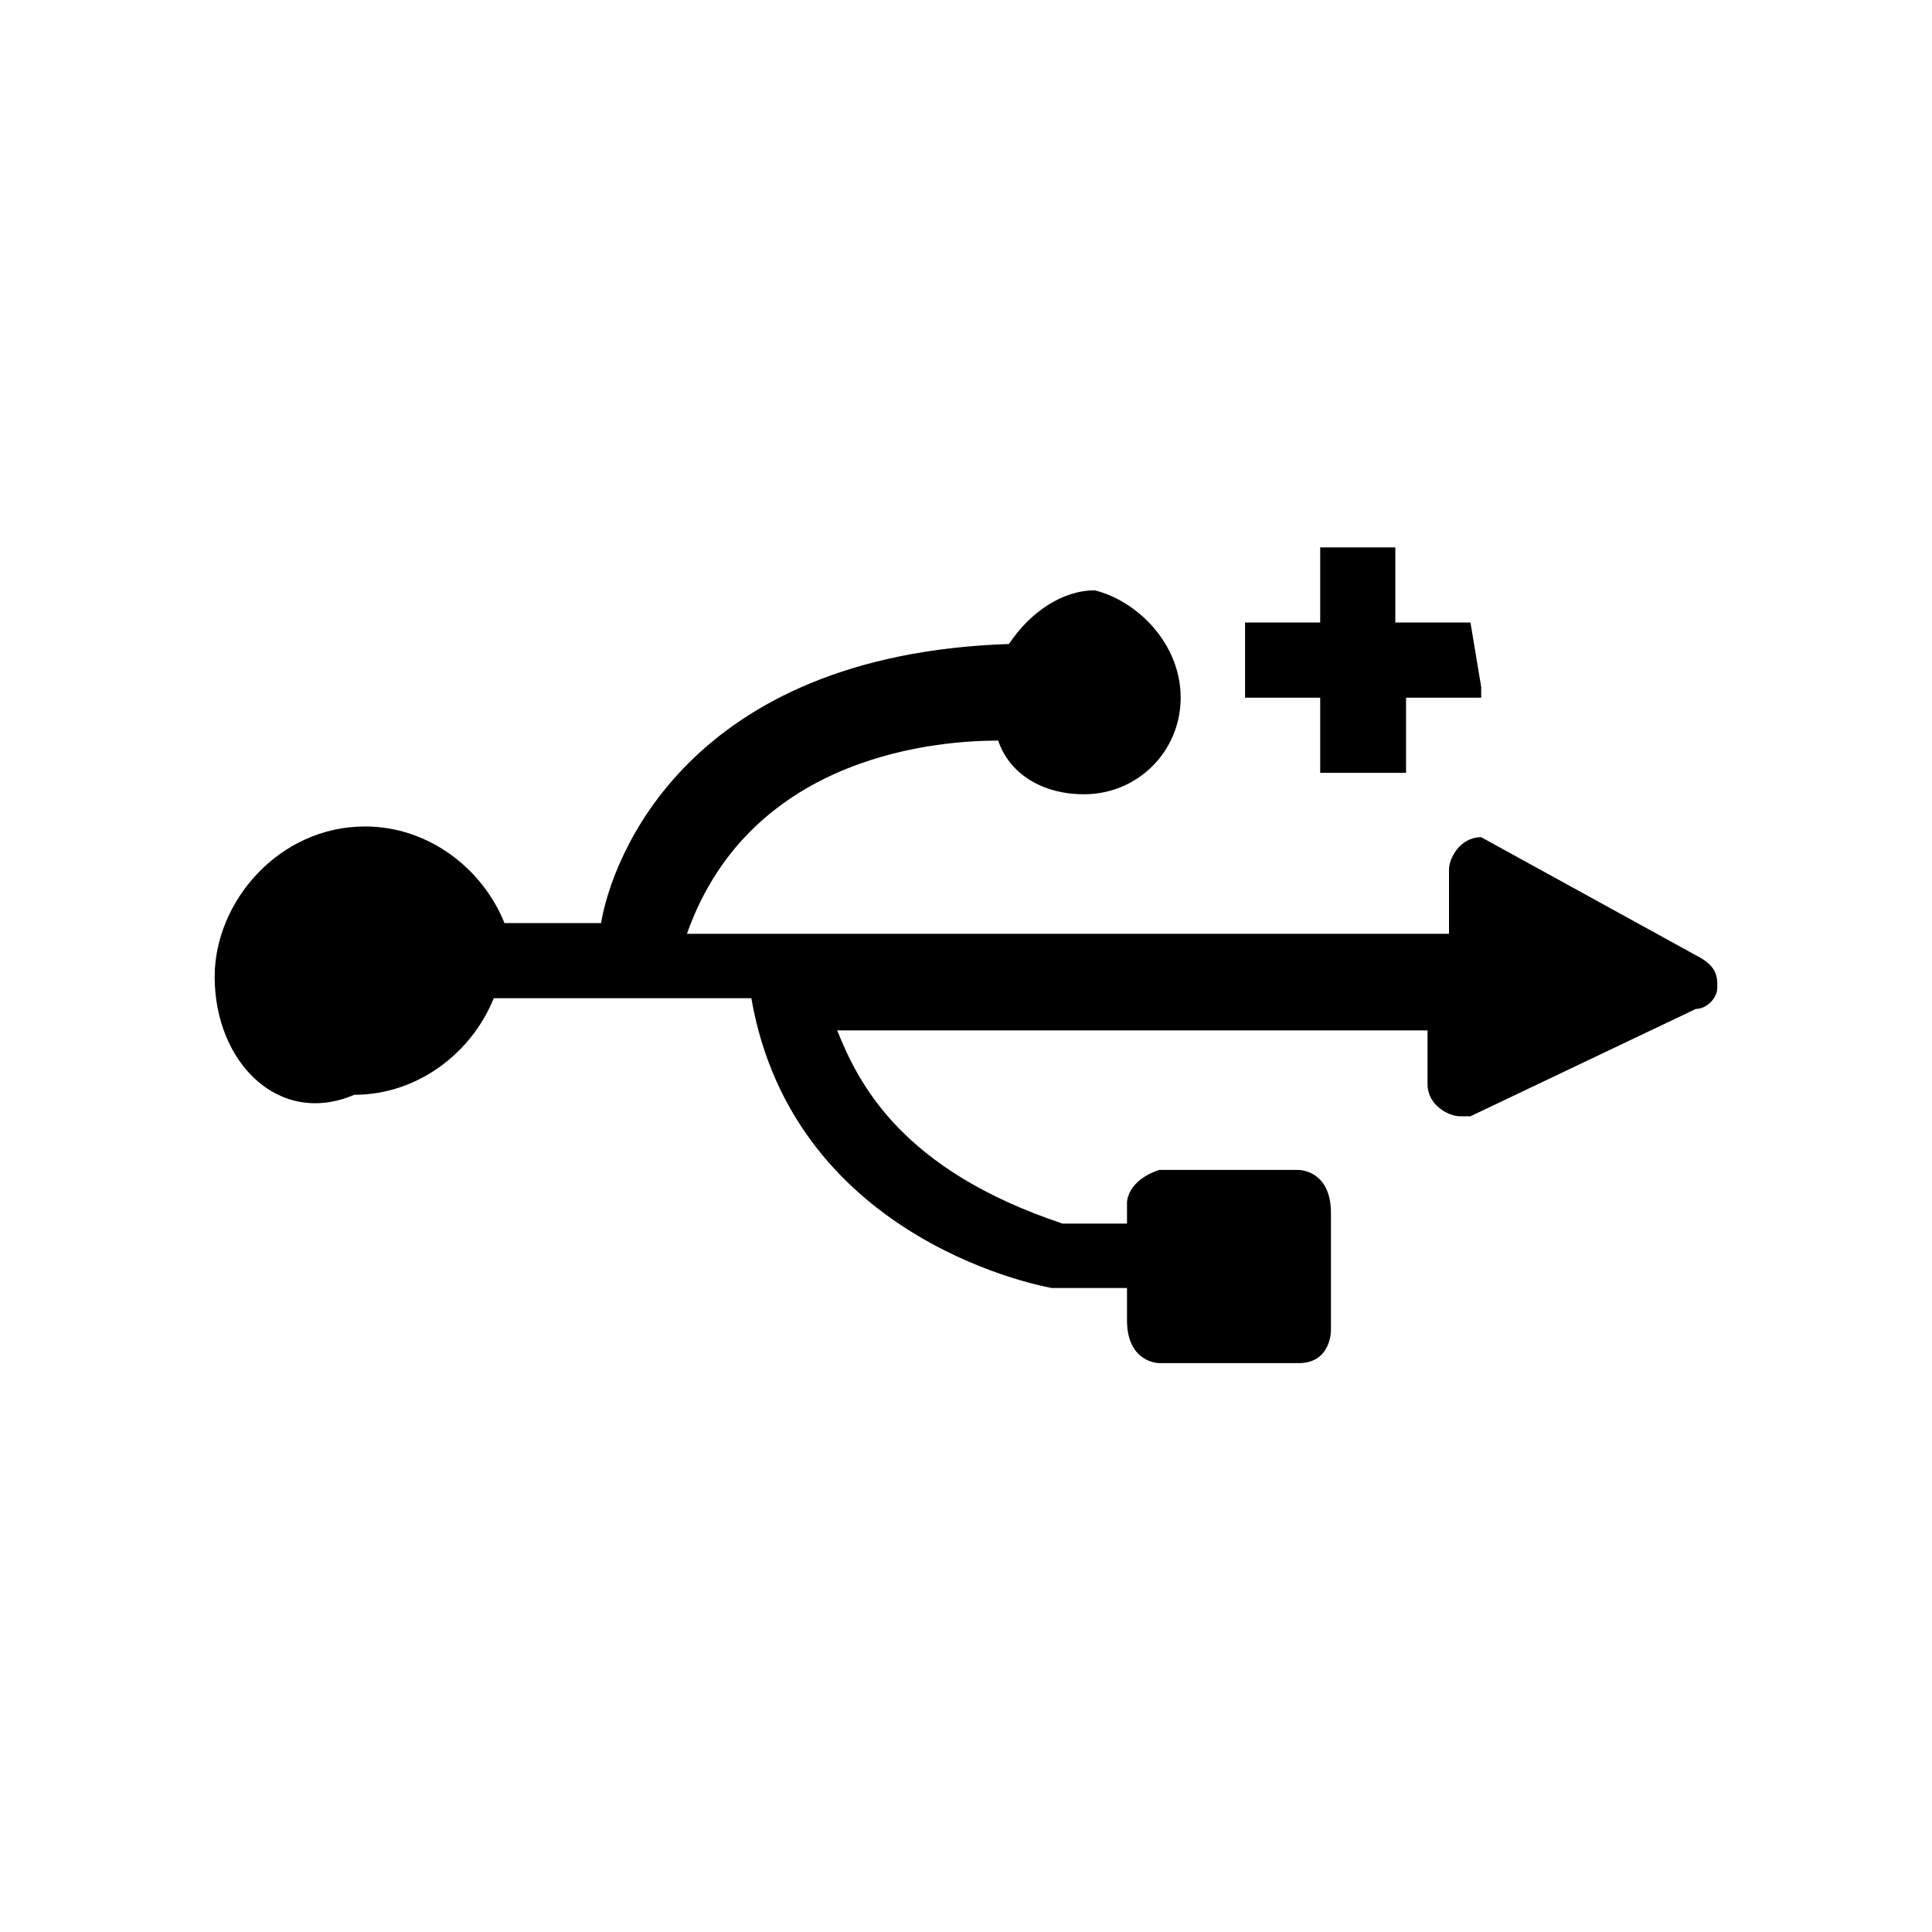 <?xml version="1.0" encoding="utf-8"?>
<!-- Generator: Adobe Illustrator 21.1.0, SVG Export Plug-In . SVG Version: 6.00 Build 0)  -->
<svg version="1.1" id="圖層_1" xmlns="http://www.w3.org/2000/svg" xmlns:xlink="http://www.w3.org/1999/xlink" x="0px" y="0px"
	 viewBox="0 0 18 18" style="enable-background:new 0 0 18 18;" xml:space="preserve">
<g>
	<path d="M13.8,7.8l2,1.1C16,9,16,9.1,16,9.2s-0.1,0.2-0.2,0.2l-2.1,1h-0.1c-0.1,0-0.3-0.1-0.3-0.3V9.6H7.8c0.2,0.5,0.6,1.3,2.1,1.8
		h0.6v-0.2c0,0,0-0.2,0.3-0.3h1.3c0,0,0.3,0,0.3,0.4v1.1c0,0,0,0.3-0.3,0.3h-1.3c0,0-0.3,0-0.3-0.4V12H9.8c0,0-2.4-0.4-2.8-2.7H4.6
		c-0.2,0.5-0.7,0.9-1.3,0.9C2.6,10.5,2,9.9,2,9.1c0-0.7,0.6-1.4,1.4-1.4c0.6,0,1.1,0.4,1.3,0.9h0.9C5.7,8,6.4,6.1,9.4,6
		c0.2-0.3,0.5-0.5,0.8-0.5C10.6,5.6,11,6,11,6.5s-0.4,0.9-0.9,0.9c-0.4,0-0.7-0.2-0.8-0.5C8.8,6.9,7,7,6.4,8.7h7.1V8.1
		C13.5,8,13.6,7.8,13.8,7.8C13.7,7.8,13.8,7.8,13.8,7.8"/>
	<path d="M13.7,5.8H13V5.1h-0.7v0.7h-0.7v0.7h0.7v0.7h0.8V6.5h0.7V6.4L13.7,5.8C13.7,5.9,13.7,5.9,13.7,5.8z"/>
</g>
</svg>
